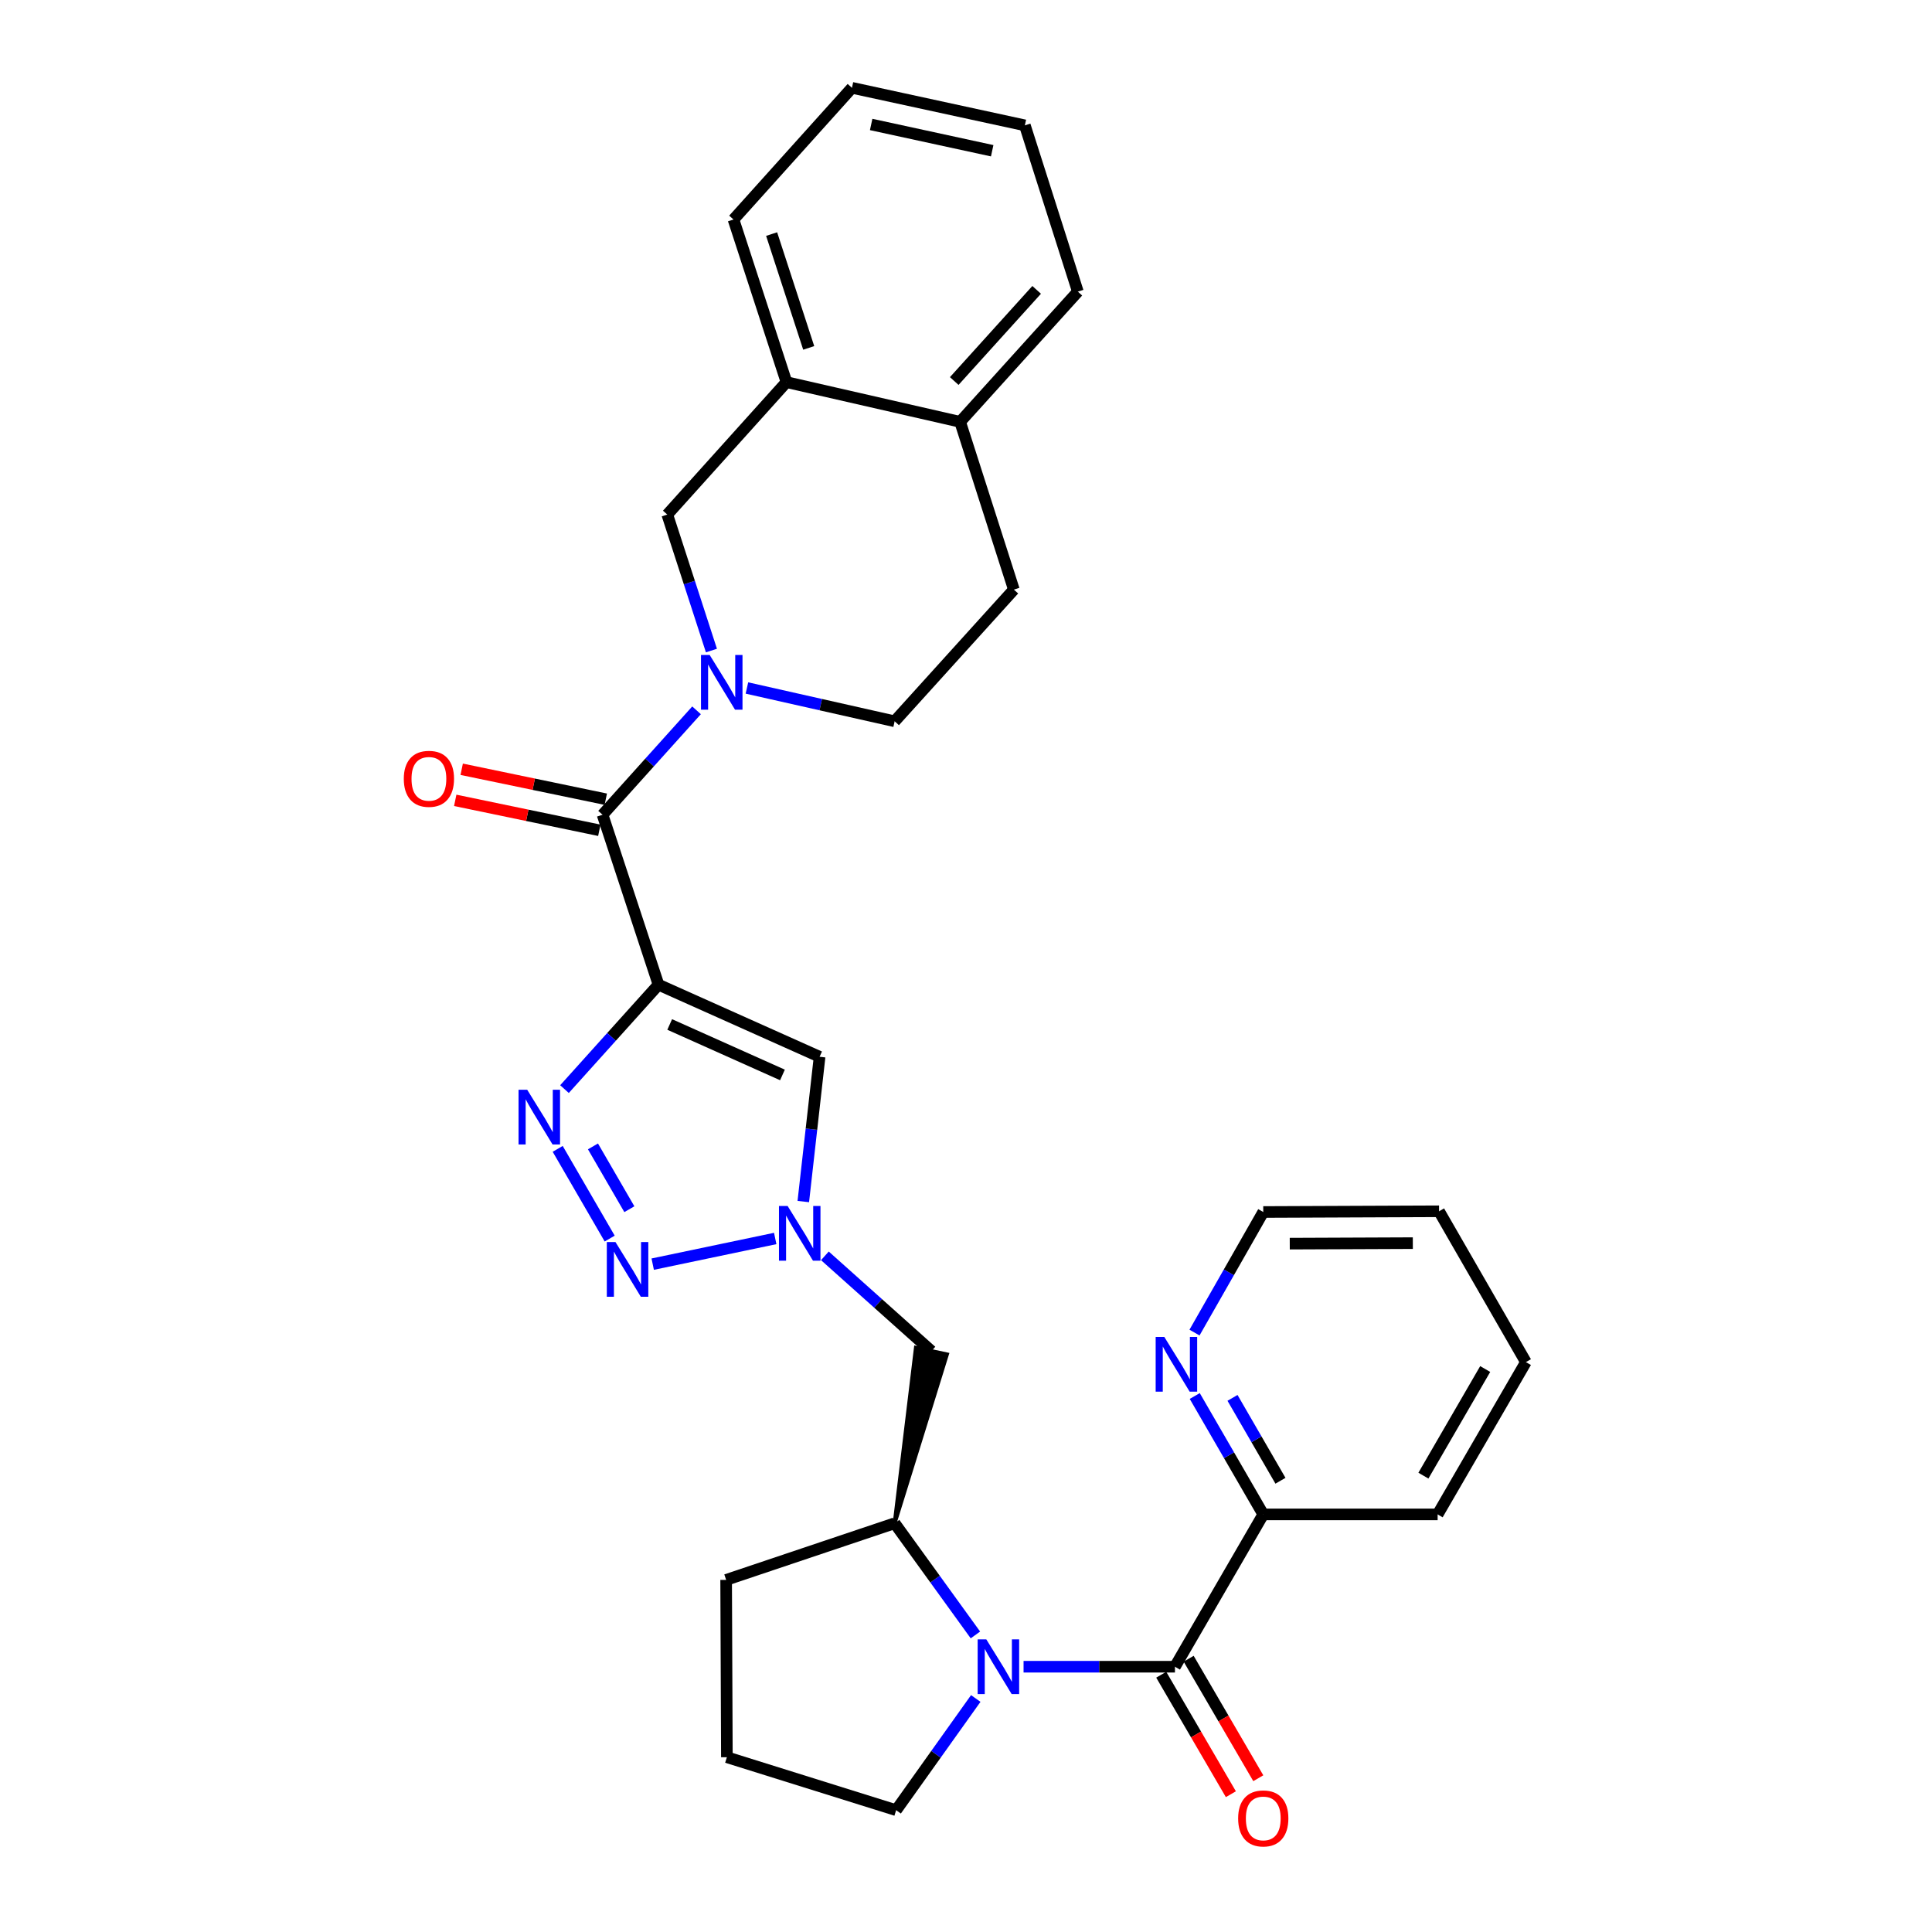 <?xml version='1.0' encoding='iso-8859-1'?>
<svg version='1.1' baseProfile='full'
              xmlns='http://www.w3.org/2000/svg'
                      xmlns:rdkit='http://www.rdkit.org/xml'
                      xmlns:xlink='http://www.w3.org/1999/xlink'
                  xml:space='preserve'
width='1000px' height='1000px' viewBox='0 0 1000 1000'>
<!-- END OF HEADER -->
<rect style='opacity:1.0;fill:#FFFFFF;stroke:none' width='1000' height='1000' x='0' y='0'> </rect>
<path class='bond-0' d='M 340.839,509.67 L 316.51,536.694' style='fill:none;fill-rule:evenodd;stroke:#000000;stroke-width:6px;stroke-linecap:butt;stroke-linejoin:miter;stroke-opacity:1' />
<path class='bond-0' d='M 316.51,536.694 L 292.182,563.718' style='fill:none;fill-rule:evenodd;stroke:#0000FF;stroke-width:6px;stroke-linecap:butt;stroke-linejoin:miter;stroke-opacity:1' />
<path class='bond-4' d='M 340.839,509.67 L 311.882,421.712' style='fill:none;fill-rule:evenodd;stroke:#000000;stroke-width:6px;stroke-linecap:butt;stroke-linejoin:miter;stroke-opacity:1' />
<path class='bond-7' d='M 340.839,509.67 L 424.222,546.989' style='fill:none;fill-rule:evenodd;stroke:#000000;stroke-width:6px;stroke-linecap:butt;stroke-linejoin:miter;stroke-opacity:1' />
<path class='bond-7' d='M 346.633,530.266 L 405.002,556.389' style='fill:none;fill-rule:evenodd;stroke:#000000;stroke-width:6px;stroke-linecap:butt;stroke-linejoin:miter;stroke-opacity:1' />
<path class='bond-1' d='M 288.663,594.648 L 315.575,641.084' style='fill:none;fill-rule:evenodd;stroke:#0000FF;stroke-width:6px;stroke-linecap:butt;stroke-linejoin:miter;stroke-opacity:1' />
<path class='bond-1' d='M 306.917,593.374 L 325.755,625.879' style='fill:none;fill-rule:evenodd;stroke:#0000FF;stroke-width:6px;stroke-linecap:butt;stroke-linejoin:miter;stroke-opacity:1' />
<path class='bond-30' d='M 337.842,654.32 L 401.25,641.036' style='fill:none;fill-rule:evenodd;stroke:#0000FF;stroke-width:6px;stroke-linecap:butt;stroke-linejoin:miter;stroke-opacity:1' />
<path class='bond-2' d='M 504.874,846.243 L 483.97,817.337' style='fill:none;fill-rule:evenodd;stroke:#0000FF;stroke-width:6px;stroke-linecap:butt;stroke-linejoin:miter;stroke-opacity:1' />
<path class='bond-2' d='M 483.97,817.337 L 463.066,788.431' style='fill:none;fill-rule:evenodd;stroke:#000000;stroke-width:6px;stroke-linecap:butt;stroke-linejoin:miter;stroke-opacity:1' />
<path class='bond-6' d='M 529.796,862.694 L 568.974,862.694' style='fill:none;fill-rule:evenodd;stroke:#0000FF;stroke-width:6px;stroke-linecap:butt;stroke-linejoin:miter;stroke-opacity:1' />
<path class='bond-6' d='M 568.974,862.694 L 608.152,862.694' style='fill:none;fill-rule:evenodd;stroke:#000000;stroke-width:6px;stroke-linecap:butt;stroke-linejoin:miter;stroke-opacity:1' />
<path class='bond-19' d='M 505.053,879.134 L 484.447,908.042' style='fill:none;fill-rule:evenodd;stroke:#0000FF;stroke-width:6px;stroke-linecap:butt;stroke-linejoin:miter;stroke-opacity:1' />
<path class='bond-19' d='M 484.447,908.042 L 463.842,936.949' style='fill:none;fill-rule:evenodd;stroke:#000000;stroke-width:6px;stroke-linecap:butt;stroke-linejoin:miter;stroke-opacity:1' />
<path class='bond-3' d='M 360.529,367.659 L 336.205,394.686' style='fill:none;fill-rule:evenodd;stroke:#0000FF;stroke-width:6px;stroke-linecap:butt;stroke-linejoin:miter;stroke-opacity:1' />
<path class='bond-3' d='M 336.205,394.686 L 311.882,421.712' style='fill:none;fill-rule:evenodd;stroke:#000000;stroke-width:6px;stroke-linecap:butt;stroke-linejoin:miter;stroke-opacity:1' />
<path class='bond-10' d='M 368.236,336.721 L 356.811,301.53' style='fill:none;fill-rule:evenodd;stroke:#0000FF;stroke-width:6px;stroke-linecap:butt;stroke-linejoin:miter;stroke-opacity:1' />
<path class='bond-10' d='M 356.811,301.53 L 345.385,266.338' style='fill:none;fill-rule:evenodd;stroke:#000000;stroke-width:6px;stroke-linecap:butt;stroke-linejoin:miter;stroke-opacity:1' />
<path class='bond-13' d='M 386.608,356.102 L 424.837,364.72' style='fill:none;fill-rule:evenodd;stroke:#0000FF;stroke-width:6px;stroke-linecap:butt;stroke-linejoin:miter;stroke-opacity:1' />
<path class='bond-13' d='M 424.837,364.72 L 463.066,373.338' style='fill:none;fill-rule:evenodd;stroke:#000000;stroke-width:6px;stroke-linecap:butt;stroke-linejoin:miter;stroke-opacity:1' />
<path class='bond-15' d='M 313.553,413.668 L 276.264,405.919' style='fill:none;fill-rule:evenodd;stroke:#000000;stroke-width:6px;stroke-linecap:butt;stroke-linejoin:miter;stroke-opacity:1' />
<path class='bond-15' d='M 276.264,405.919 L 238.974,398.169' style='fill:none;fill-rule:evenodd;stroke:#FF0000;stroke-width:6px;stroke-linecap:butt;stroke-linejoin:miter;stroke-opacity:1' />
<path class='bond-15' d='M 310.21,429.757 L 272.92,422.007' style='fill:none;fill-rule:evenodd;stroke:#000000;stroke-width:6px;stroke-linecap:butt;stroke-linejoin:miter;stroke-opacity:1' />
<path class='bond-15' d='M 272.92,422.007 L 235.63,414.257' style='fill:none;fill-rule:evenodd;stroke:#FF0000;stroke-width:6px;stroke-linecap:butt;stroke-linejoin:miter;stroke-opacity:1' />
<path class='bond-5' d='M 415.787,621.919 L 420.004,584.454' style='fill:none;fill-rule:evenodd;stroke:#0000FF;stroke-width:6px;stroke-linecap:butt;stroke-linejoin:miter;stroke-opacity:1' />
<path class='bond-5' d='M 420.004,584.454 L 424.222,546.989' style='fill:none;fill-rule:evenodd;stroke:#000000;stroke-width:6px;stroke-linecap:butt;stroke-linejoin:miter;stroke-opacity:1' />
<path class='bond-9' d='M 426.96,650.023 L 454.53,674.668' style='fill:none;fill-rule:evenodd;stroke:#0000FF;stroke-width:6px;stroke-linecap:butt;stroke-linejoin:miter;stroke-opacity:1' />
<path class='bond-9' d='M 454.53,674.668 L 482.1,699.314' style='fill:none;fill-rule:evenodd;stroke:#000000;stroke-width:6px;stroke-linecap:butt;stroke-linejoin:miter;stroke-opacity:1' />
<path class='bond-12' d='M 608.152,862.694 L 653.86,783.857' style='fill:none;fill-rule:evenodd;stroke:#000000;stroke-width:6px;stroke-linecap:butt;stroke-linejoin:miter;stroke-opacity:1' />
<path class='bond-14' d='M 601.053,866.831 L 619.074,897.754' style='fill:none;fill-rule:evenodd;stroke:#000000;stroke-width:6px;stroke-linecap:butt;stroke-linejoin:miter;stroke-opacity:1' />
<path class='bond-14' d='M 619.074,897.754 L 637.094,928.677' style='fill:none;fill-rule:evenodd;stroke:#FF0000;stroke-width:6px;stroke-linecap:butt;stroke-linejoin:miter;stroke-opacity:1' />
<path class='bond-14' d='M 615.25,858.558 L 633.271,889.481' style='fill:none;fill-rule:evenodd;stroke:#000000;stroke-width:6px;stroke-linecap:butt;stroke-linejoin:miter;stroke-opacity:1' />
<path class='bond-14' d='M 633.271,889.481 L 651.291,920.404' style='fill:none;fill-rule:evenodd;stroke:#FF0000;stroke-width:6px;stroke-linecap:butt;stroke-linejoin:miter;stroke-opacity:1' />
<path class='bond-8' d='M 463.066,788.431 L 490.134,701.03 L 474.065,697.598 Z' style='fill:#000000;fill-rule:evenodd;fill-opacity:1;stroke:#000000;stroke-width:2px;stroke-linecap:butt;stroke-linejoin:miter;stroke-opacity:1;' />
<path class='bond-20' d='M 463.066,788.431 L 375.848,817.753' style='fill:none;fill-rule:evenodd;stroke:#000000;stroke-width:6px;stroke-linecap:butt;stroke-linejoin:miter;stroke-opacity:1' />
<path class='bond-11' d='M 345.385,266.338 L 407.078,197.789' style='fill:none;fill-rule:evenodd;stroke:#000000;stroke-width:6px;stroke-linecap:butt;stroke-linejoin:miter;stroke-opacity:1' />
<path class='bond-22' d='M 407.078,197.789 L 379.655,113.62' style='fill:none;fill-rule:evenodd;stroke:#000000;stroke-width:6px;stroke-linecap:butt;stroke-linejoin:miter;stroke-opacity:1' />
<path class='bond-22' d='M 418.588,180.073 L 399.392,121.155' style='fill:none;fill-rule:evenodd;stroke:#000000;stroke-width:6px;stroke-linecap:butt;stroke-linejoin:miter;stroke-opacity:1' />
<path class='bond-31' d='M 407.078,197.789 L 496.961,218.347' style='fill:none;fill-rule:evenodd;stroke:#000000;stroke-width:6px;stroke-linecap:butt;stroke-linejoin:miter;stroke-opacity:1' />
<path class='bond-16' d='M 653.86,783.857 L 636.131,753.215' style='fill:none;fill-rule:evenodd;stroke:#000000;stroke-width:6px;stroke-linecap:butt;stroke-linejoin:miter;stroke-opacity:1' />
<path class='bond-16' d='M 636.131,753.215 L 618.401,722.574' style='fill:none;fill-rule:evenodd;stroke:#0000FF;stroke-width:6px;stroke-linecap:butt;stroke-linejoin:miter;stroke-opacity:1' />
<path class='bond-16' d='M 662.764,766.435 L 650.353,744.986' style='fill:none;fill-rule:evenodd;stroke:#000000;stroke-width:6px;stroke-linecap:butt;stroke-linejoin:miter;stroke-opacity:1' />
<path class='bond-16' d='M 650.353,744.986 L 637.943,723.537' style='fill:none;fill-rule:evenodd;stroke:#0000FF;stroke-width:6px;stroke-linecap:butt;stroke-linejoin:miter;stroke-opacity:1' />
<path class='bond-24' d='M 653.86,783.857 L 744.118,783.857' style='fill:none;fill-rule:evenodd;stroke:#000000;stroke-width:6px;stroke-linecap:butt;stroke-linejoin:miter;stroke-opacity:1' />
<path class='bond-18' d='M 463.066,373.338 L 524.777,305.173' style='fill:none;fill-rule:evenodd;stroke:#000000;stroke-width:6px;stroke-linecap:butt;stroke-linejoin:miter;stroke-opacity:1' />
<path class='bond-23' d='M 618.277,689.741 L 636.069,658.537' style='fill:none;fill-rule:evenodd;stroke:#0000FF;stroke-width:6px;stroke-linecap:butt;stroke-linejoin:miter;stroke-opacity:1' />
<path class='bond-23' d='M 636.069,658.537 L 653.86,627.332' style='fill:none;fill-rule:evenodd;stroke:#000000;stroke-width:6px;stroke-linecap:butt;stroke-linejoin:miter;stroke-opacity:1' />
<path class='bond-17' d='M 496.961,218.347 L 524.777,305.173' style='fill:none;fill-rule:evenodd;stroke:#000000;stroke-width:6px;stroke-linecap:butt;stroke-linejoin:miter;stroke-opacity:1' />
<path class='bond-25' d='M 496.961,218.347 L 557.897,150.948' style='fill:none;fill-rule:evenodd;stroke:#000000;stroke-width:6px;stroke-linecap:butt;stroke-linejoin:miter;stroke-opacity:1' />
<path class='bond-25' d='M 493.913,197.217 L 536.568,150.038' style='fill:none;fill-rule:evenodd;stroke:#000000;stroke-width:6px;stroke-linecap:butt;stroke-linejoin:miter;stroke-opacity:1' />
<path class='bond-32' d='M 463.842,936.949 L 376.231,909.535' style='fill:none;fill-rule:evenodd;stroke:#000000;stroke-width:6px;stroke-linecap:butt;stroke-linejoin:miter;stroke-opacity:1' />
<path class='bond-21' d='M 375.848,817.753 L 376.231,909.535' style='fill:none;fill-rule:evenodd;stroke:#000000;stroke-width:6px;stroke-linecap:butt;stroke-linejoin:miter;stroke-opacity:1' />
<path class='bond-27' d='M 379.655,113.62 L 440.974,45.455' style='fill:none;fill-rule:evenodd;stroke:#000000;stroke-width:6px;stroke-linecap:butt;stroke-linejoin:miter;stroke-opacity:1' />
<path class='bond-34' d='M 653.86,627.332 L 744.858,626.958' style='fill:none;fill-rule:evenodd;stroke:#000000;stroke-width:6px;stroke-linecap:butt;stroke-linejoin:miter;stroke-opacity:1' />
<path class='bond-34' d='M 667.578,643.708 L 731.276,643.446' style='fill:none;fill-rule:evenodd;stroke:#000000;stroke-width:6px;stroke-linecap:butt;stroke-linejoin:miter;stroke-opacity:1' />
<path class='bond-29' d='M 744.118,783.857 L 789.808,705.02' style='fill:none;fill-rule:evenodd;stroke:#000000;stroke-width:6px;stroke-linecap:butt;stroke-linejoin:miter;stroke-opacity:1' />
<path class='bond-29' d='M 736.755,763.792 L 768.738,708.606' style='fill:none;fill-rule:evenodd;stroke:#000000;stroke-width:6px;stroke-linecap:butt;stroke-linejoin:miter;stroke-opacity:1' />
<path class='bond-28' d='M 557.897,150.948 L 530.465,64.881' style='fill:none;fill-rule:evenodd;stroke:#000000;stroke-width:6px;stroke-linecap:butt;stroke-linejoin:miter;stroke-opacity:1' />
<path class='bond-26' d='M 744.858,626.958 L 789.808,705.02' style='fill:none;fill-rule:evenodd;stroke:#000000;stroke-width:6px;stroke-linecap:butt;stroke-linejoin:miter;stroke-opacity:1' />
<path class='bond-33' d='M 440.974,45.455 L 530.465,64.881' style='fill:none;fill-rule:evenodd;stroke:#000000;stroke-width:6px;stroke-linecap:butt;stroke-linejoin:miter;stroke-opacity:1' />
<path class='bond-33' d='M 450.912,64.427 L 513.555,78.025' style='fill:none;fill-rule:evenodd;stroke:#000000;stroke-width:6px;stroke-linecap:butt;stroke-linejoin:miter;stroke-opacity:1' />
<path  class='atom-1' d='M 272.876 564.05
L 282.156 579.05
Q 283.076 580.53, 284.556 583.21
Q 286.036 585.89, 286.116 586.05
L 286.116 564.05
L 289.876 564.05
L 289.876 592.37
L 285.996 592.37
L 276.036 575.97
Q 274.876 574.05, 273.636 571.85
Q 272.436 569.65, 272.076 568.97
L 272.076 592.37
L 268.396 592.37
L 268.396 564.05
L 272.876 564.05
' fill='#0000FF'/>
<path  class='atom-2' d='M 318.566 642.887
L 327.846 657.887
Q 328.766 659.367, 330.246 662.047
Q 331.726 664.727, 331.806 664.887
L 331.806 642.887
L 335.566 642.887
L 335.566 671.207
L 331.686 671.207
L 321.726 654.807
Q 320.566 652.887, 319.326 650.687
Q 318.126 648.487, 317.766 647.807
L 317.766 671.207
L 314.086 671.207
L 314.086 642.887
L 318.566 642.887
' fill='#0000FF'/>
<path  class='atom-3' d='M 510.511 848.534
L 519.791 863.534
Q 520.711 865.014, 522.191 867.694
Q 523.671 870.374, 523.751 870.534
L 523.751 848.534
L 527.511 848.534
L 527.511 876.854
L 523.631 876.854
L 513.671 860.454
Q 512.511 858.534, 511.271 856.334
Q 510.071 854.134, 509.711 853.454
L 509.711 876.854
L 506.031 876.854
L 506.031 848.534
L 510.511 848.534
' fill='#0000FF'/>
<path  class='atom-4' d='M 367.315 339.003
L 376.595 354.003
Q 377.515 355.483, 378.995 358.163
Q 380.475 360.843, 380.555 361.003
L 380.555 339.003
L 384.315 339.003
L 384.315 367.323
L 380.435 367.323
L 370.475 350.923
Q 369.315 349.003, 368.075 346.803
Q 366.875 344.603, 366.515 343.923
L 366.515 367.323
L 362.835 367.323
L 362.835 339.003
L 367.315 339.003
' fill='#0000FF'/>
<path  class='atom-6' d='M 407.674 624.218
L 416.954 639.218
Q 417.874 640.698, 419.354 643.378
Q 420.834 646.058, 420.914 646.218
L 420.914 624.218
L 424.674 624.218
L 424.674 652.538
L 420.794 652.538
L 410.834 636.138
Q 409.674 634.218, 408.434 632.018
Q 407.234 629.818, 406.874 629.138
L 406.874 652.538
L 403.194 652.538
L 403.194 624.218
L 407.674 624.218
' fill='#0000FF'/>
<path  class='atom-15' d='M 640.86 941.21
Q 640.86 934.41, 644.22 930.61
Q 647.58 926.81, 653.86 926.81
Q 660.14 926.81, 663.5 930.61
Q 666.86 934.41, 666.86 941.21
Q 666.86 948.09, 663.46 952.01
Q 660.06 955.89, 653.86 955.89
Q 647.62 955.89, 644.22 952.01
Q 640.86 948.13, 640.86 941.21
M 653.86 952.69
Q 658.18 952.69, 660.5 949.81
Q 662.86 946.89, 662.86 941.21
Q 662.86 935.65, 660.5 932.85
Q 658.18 930.01, 653.86 930.01
Q 649.54 930.01, 647.18 932.81
Q 644.86 935.61, 644.86 941.21
Q 644.86 946.93, 647.18 949.81
Q 649.54 952.69, 653.86 952.69
' fill='#FF0000'/>
<path  class='atom-16' d='M 209.007 403.115
Q 209.007 396.315, 212.367 392.515
Q 215.727 388.715, 222.007 388.715
Q 228.287 388.715, 231.647 392.515
Q 235.007 396.315, 235.007 403.115
Q 235.007 409.995, 231.607 413.915
Q 228.207 417.795, 222.007 417.795
Q 215.767 417.795, 212.367 413.915
Q 209.007 410.035, 209.007 403.115
M 222.007 414.595
Q 226.327 414.595, 228.647 411.715
Q 231.007 408.795, 231.007 403.115
Q 231.007 397.555, 228.647 394.755
Q 226.327 391.915, 222.007 391.915
Q 217.687 391.915, 215.327 394.715
Q 213.007 397.515, 213.007 403.115
Q 213.007 408.835, 215.327 411.715
Q 217.687 414.595, 222.007 414.595
' fill='#FF0000'/>
<path  class='atom-17' d='M 602.65 692.01
L 611.93 707.01
Q 612.85 708.49, 614.33 711.17
Q 615.81 713.85, 615.89 714.01
L 615.89 692.01
L 619.65 692.01
L 619.65 720.33
L 615.77 720.33
L 605.81 703.93
Q 604.65 702.01, 603.41 699.81
Q 602.21 697.61, 601.85 696.93
L 601.85 720.33
L 598.17 720.33
L 598.17 692.01
L 602.65 692.01
' fill='#0000FF'/>
</svg>
